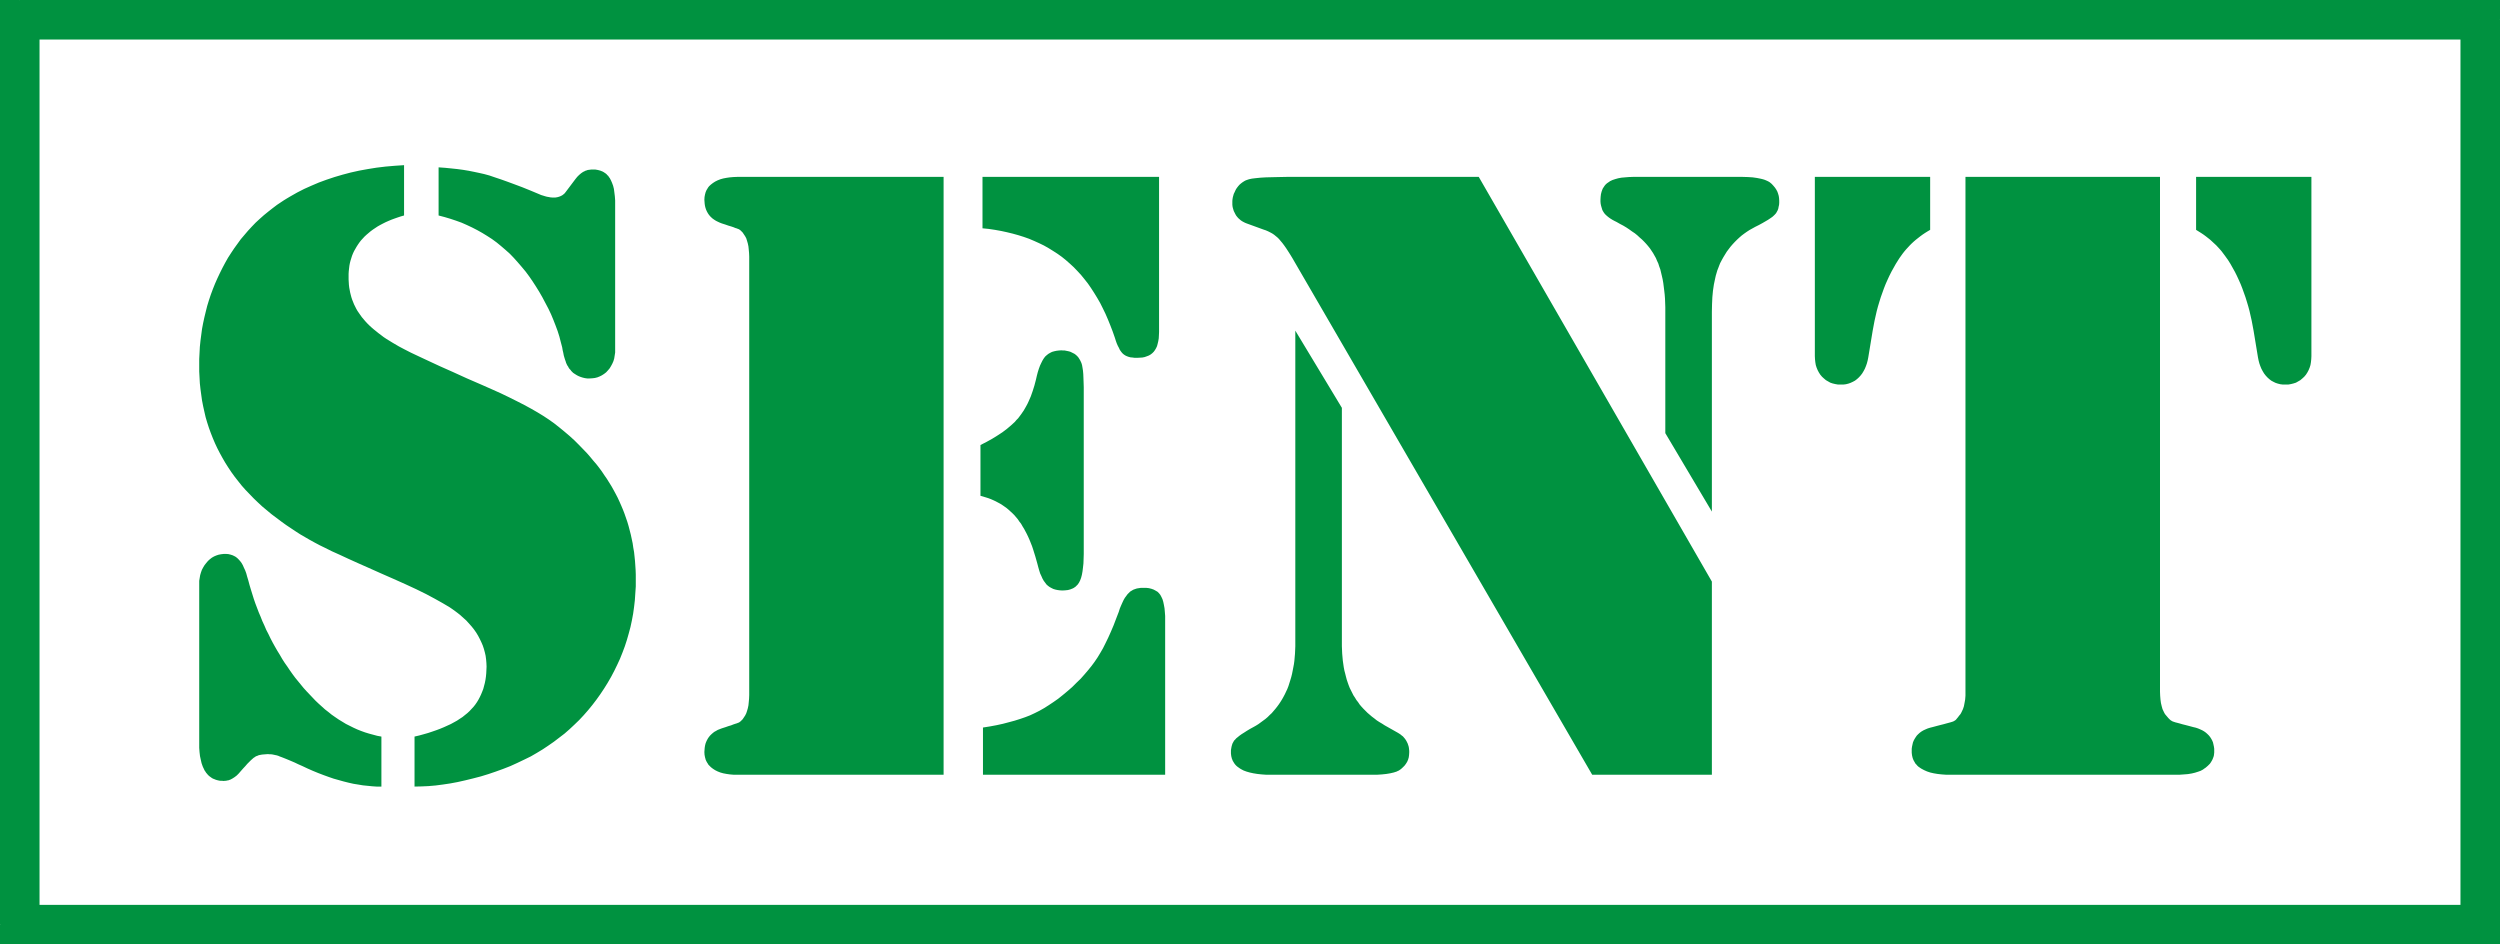 <svg xmlns="http://www.w3.org/2000/svg" width="1.898in" height="68.832" fill-rule="evenodd" stroke-linecap="round" preserveAspectRatio="none" viewBox="0 0 16000 6044"><style>.brush1{fill:#009240}.pen1{stroke:none}</style><path fill-rule="nonzero" d="M16000 126 15874 0H126v253h15748l126-127V0h-126z" class="pen1 brush1"/><path fill-rule="nonzero" d="m15874 6044 126-126V126h-253v5792l127 126h126v-126z" class="pen1 brush1"/><path fill-rule="nonzero" d="m0 5918 126 126h15748v-253H126L0 5918v126h126z" class="pen1 brush1"/><path fill-rule="nonzero" d="M126 0 0 126v5792h253V126L126 0H0v126z" class="pen1 brush1"/><path d="M2586 1057v322l-21 6-21 7-20 7-19 7-19 8-18 8-18 9-17 9-16 9-15 10-15 10-15 11-13 11-13 11-13 12-12 13-11 12-10 13-9 13-9 14-8 14-8 14-7 15-6 15-5 16-5 16-4 16-3 16-2 17-2 18-1 17v36l1 17 1 17 2 17 3 16 3 16 4 16 4 15 5 15 6 15 6 15 7 14 7 14 8 14 9 13 9 13 10 14 11 13 11 13 12 13 13 13 13 12 15 13 15 12 16 13 16 12 17 13 18 12 39 24 41 24 34 18 43 22 53 25 62 29 71 33 81 36 90 41 99 43 61 27 58 26 54 26 50 25 47 24 44 24 40 23 36 22 35 23 34 24 33 26 33 27 33 28 32 29 31 31 31 32 21 22 19 22 19 23 19 22 18 23 17 23 16 24 16 23 15 24 15 24 14 25 13 24 13 25 12 26 11 25 11 26 10 26 9 26 9 26 8 27 7 27 7 27 6 28 6 28 4 28 5 28 3 28 3 29 2 29 2 30 1 29v75l-3 44-3 45-5 43-6 43-8 43-9 42-11 41-12 42-13 40-15 40-16 40-18 39-19 39-20 38-22 38-23 37-24 36-25 35-26 34-27 33-28 32-29 31-31 30-31 29-32 28-34 26-34 26-36 25-36 24-38 23-38 22-43 21-44 21-44 20-46 18-47 17-47 16-49 15-50 13-49 12-49 11-48 9-47 7-46 6-46 4-45 2-44 1v-320l30-7 29-8 28-8 27-9 26-9 24-9 24-10 22-10 22-10 20-11 20-11 18-12 17-11 16-13 15-12 14-13 13-14 13-14 11-14 11-16 9-15 9-17 8-17 7-17 7-18 5-19 5-19 4-20 3-21 2-21 1-21 1-22-1-23-2-23-3-23-5-22-6-22-7-21-9-21-10-21-11-21-12-20-14-20-15-19-17-19-17-19-20-18-20-18-15-12-16-12-18-13-19-13-44-26-50-28-56-30-63-31-69-32-76-34-82-36-76-34-70-31-62-28-56-26-49-22-42-21-35-17-32-17-31-17-31-18-31-18-31-20-30-20-30-20-29-21-32-24-32-24-30-25-30-25-28-26-27-26-26-27-26-27-24-27-23-29-22-28-21-29-20-30-19-30-18-31-17-31-16-31-15-32-14-33-13-33-12-33-11-34-10-34-8-35-8-36-7-36-5-36-5-37-4-37-2-38-2-38v-79l2-39 2-39 4-39 5-38 5-38 7-37 8-37 9-37 9-36 11-36 12-36 13-35 14-35 15-34 16-34 17-34 17-32 18-32 20-31 20-30 21-29 21-29 23-27 23-27 24-26 25-26 26-24 27-24 27-22 28-22 29-22 21-14 21-14 21-13 22-13 44-25 45-23 47-21 47-20 49-18 51-17 51-15 53-14 54-12 55-10 56-9 58-7 58-5 60-4zm221 322v-308l42 3 40 4 38 4 37 5 36 6 35 7 33 7 31 7 33 9 35 12 39 13 42 15 46 17 48 18 52 21 55 23 14 6 13 4 13 4 11 3 12 2 10 2 11 1h22l12-2 11-3 10-4 10-5 8-6 8-7 7-9 61-81 12-15 12-12 13-11 13-9 7-3 7-4 7-2 8-3 7-1 8-1 8-1h26l17 3 15 4 15 6 7 4 6 4 6 4 6 5 5 6 6 5 4 7 5 6 8 15 7 16 7 19 5 20 3 23 3 24 2 27v973l-3 19-3 19-5 17-7 16-8 15-9 15-11 13-12 13-13 10-14 9-14 7-15 6-16 4-17 2-18 1h-14l-14-2-13-3-13-4-13-5-12-6-13-8-12-8-6-6-6-6-5-7-6-6-5-7-4-8-5-7-4-8-4-9-3-10-4-11-4-13-4-14-3-16-4-17-3-18-9-34-9-35-11-35-13-35-14-36-15-36-17-36-19-36-19-36-20-35-21-34-22-34-22-32-23-31-25-30-25-29-25-28-26-27-28-25-28-24-28-23-30-22-31-20-31-19-32-18-33-17-34-16-34-15-36-13-36-12-37-11-38-10zm-366 3335v320h-29l-29-2-30-3-30-3-30-5-31-5-31-7-32-8-32-9-32-9-32-11-33-12-34-13-34-14-34-15-34-16-25-11-23-11-21-9-19-8-17-7-15-6-13-5-11-4-9-4-10-3-10-2-9-2-10-2-9-1h-9l-9-1-14 1-12 1-12 1-11 2-10 2-9 4-9 3-7 5-8 5-8 7-10 9-11 11-12 12-12 14-14 15-15 17-13 15-13 13-13 10-14 9-13 7-14 5-8 1-7 2h-7l-7 1-10-1h-9l-9-1-9-2-8-2-9-3-7-3-8-3-7-4-7-5-7-5-6-5-6-6-5-6-6-7-5-8-5-7-4-9-4-8-4-9-7-20-5-22-5-23-3-26-2-27V3717l3-18 3-18 5-17 6-17 8-15 9-15 11-14 11-13 12-11 13-10 14-8 14-6 15-5 16-3 17-2h15l14 1 13 3 13 4 11 5 11 6 10 8 9 9 9 10 9 12 8 14 7 16 8 17 7 19 6 22 7 23 8 30 9 30 9 29 9 29 10 29 11 29 11 29 12 28 11 28 13 28 12 28 14 27 13 27 14 27 15 27 15 26 16 26 15 26 16 25 17 24 16 24 17 24 17 23 18 22 18 22 18 22 19 21 19 20 19 20 19 20 20 19 20 18 21 19 22 17 21 17 23 16 22 15 23 14 23 14 24 12 24 12 24 11 25 10 25 9 26 8 26 7 26 7 27 5zm3598-3582v3826H4694l-23-2-21-3-21-4-18-5-18-7-16-8-14-9-13-10-11-11-5-5-4-7-4-6-4-7-3-6-3-7-2-8-2-7-3-16-1-17 1-14 1-13 2-13 3-13 4-11 5-11 6-11 6-9 8-10 8-8 9-8 10-8 11-6 12-7 13-5 13-5 22-7 20-7 17-5 15-6 12-4 10-3 7-3 6-2 3-2 4-3 4-3 4-4 4-4 5-5 4-6 4-6 8-12 7-14 5-15 5-17 4-19 2-20 2-22 1-24V1642l-1-23-2-22-2-20-4-19-5-17-5-16-7-13-8-12-4-6-4-6-5-5-4-4-4-4-4-3-4-3-3-2-6-2-7-3-10-3-12-5-15-5-17-5-20-7-22-7-13-5-13-6-12-6-11-7-10-7-9-8-8-8-8-10-6-9-6-11-5-11-4-12-3-12-2-13-1-13-1-14 1-17 3-16 4-15 6-14 4-6 4-7 4-6 5-6 11-10 13-10 14-9 16-8 18-7 18-5 21-4 21-3 23-2 25-1h1320zm249 0h1130v993l-1 21-1 19-3 18-4 17-4 15-6 13-7 12-8 11-9 9-10 8-12 7-13 5-14 5-15 3-16 1-18 1h-15l-14-2-12-1-12-3-11-4-9-4-8-5-8-6-7-7-7-9-7-10-6-13-7-13-7-16-6-17-6-19-14-40-15-39-15-37-16-37-17-35-17-34-19-33-19-31-20-31-20-29-22-28-22-27-23-25-24-25-25-23-25-22-26-21-28-20-28-18-29-18-30-17-31-15-31-14-33-14-34-12-35-11-36-10-37-9-37-8-39-7-40-6-40-4v-329zm-13 2041v-325l39-20 36-20 34-21 32-21 29-22 26-22 12-11 12-11 10-12 11-11 9-12 9-12 9-13 9-13 8-14 8-14 8-15 7-15 14-32 12-34 11-35 10-38 6-26 6-23 7-22 7-19 8-17 8-16 8-13 9-12 10-9 10-8 12-7 12-6 14-4 14-3 16-2 16-1 11 1h10l10 2 10 2 9 2 9 3 8 4 8 4 8 4 7 5 7 6 6 6 6 7 5 8 5 8 4 8 5 11 4 13 3 17 3 19 2 22 1 25 1 28 1 31v1067l-1 32-1 29-3 27-3 24-4 22-5 19-6 16-7 14-4 6-4 6-5 5-5 5-5 5-6 4-6 4-6 3-15 6-15 4-18 2-18 1-16-1-15-2-14-3-13-4-12-6-11-6-11-8-10-9-8-11-9-12-8-14-7-16-8-17-6-19-6-21-6-23-13-46-14-45-7-21-8-20-8-20-8-18-9-19-9-17-9-17-10-16-9-16-11-14-10-15-11-13-11-13-12-12-12-11-12-11-13-11-14-10-13-9-14-9-15-8-15-8-15-7-16-7-16-6-16-5-17-5-17-5zm16 1785v-302l44-7 43-8 41-9 38-10 37-10 35-11 32-11 31-12 30-14 30-15 30-17 30-19 30-20 30-21 30-24 30-25 30-26 27-27 27-26 24-27 23-27 22-27 20-27 19-28 17-28 18-31 17-34 17-35 17-38 17-40 16-42 17-44 7-22 8-19 8-18 8-17 8-14 9-12 8-11 9-9 8-8 10-6 10-6 11-4 12-4 13-2 13-2h33l18 2 16 4 14 5 13 7 12 7 10 10 8 10 7 13 7 15 5 17 4 19 4 22 2 23 2 26v1016H6291zm3173-3826 1492 2590v1236h-766L8287 1679l-15-26-14-23-14-22-13-20-12-17-12-16-11-13-10-12-10-10-11-9-11-9-12-8-13-7-14-7-14-6-15-5-107-39-10-4-10-5-9-5-9-6-8-7-8-7-7-8-7-9-5-9-5-10-5-10-3-10-3-10-2-10-1-11v-23l1-11 2-12 3-11 3-11 5-10 5-11 5-10 7-10 7-9 8-9 8-7 9-7 9-6 10-6 10-4 15-5 19-4 25-3 30-3 34-2 40-1 45-1 50-1h1227zm-1174 984 298 494v1526l1 24 1 23 2 23 2 22 3 21 3 21 4 21 5 19 5 20 5 19 6 18 6 17 7 18 8 16 8 16 8 16 10 15 9 15 11 14 10 15 12 14 12 13 13 13 13 13 14 12 14 12 16 12 15 12 17 11 17 10 17 11 85 48 8 5 9 6 7 6 8 6 6 7 6 7 5 7 5 8 4 8 4 8 3 9 3 9 2 10 1 9 1 10v11l-1 16-2 15-4 14-6 14-8 13-9 12-11 11-12 11-6 4-7 5-7 3-8 4-19 6-22 5-24 4-28 3-30 2h-713l-28-2-27-3-25-4-23-5-21-6-19-7-17-9-8-5-7-5-7-5-6-5-6-6-5-6-5-7-4-7-4-6-3-8-3-7-2-8-2-8-1-8-1-9v-21l2-12 2-11 3-11 3-9 5-9 5-9 7-7 7-8 10-8 11-9 14-10 16-10 17-11 20-12 22-12 16-9 16-10 15-11 15-11 15-11 14-12 13-13 13-12 12-14 12-14 11-14 11-15 10-15 10-16 9-16 9-17 8-17 8-17 7-18 6-19 6-19 6-20 5-20 4-20 4-21 4-21 3-22 2-23 2-23 1-23 1-24V2116zm2666 1158-298-502v-806l-1-28-1-27-2-26-3-26-3-24-3-24-4-23-5-22-5-21-5-21-7-19-6-19-8-17-7-17-9-16-9-16-10-15-10-15-12-15-12-14-13-14-14-14-15-13-15-14-16-13-18-12-18-13-18-12-20-12-21-11-21-12-14-7-13-7-13-8-10-7-10-8-8-7-8-8-6-8-5-8-5-9-3-10-3-10-3-11-2-11-1-12v-12l1-18 2-17 4-16 5-14 3-7 4-6 4-6 4-6 5-6 5-5 6-5 6-4 13-9 15-7 18-6 18-5 21-4 23-2 24-2 27-1h701l34 1 31 2 28 4 25 5 12 3 10 3 10 4 9 4 8 4 8 5 6 5 6 5 11 12 10 12 8 12 7 13 5 14 4 14 2 14 1 16v14l-1 13-3 13-2 11-4 11-5 9-5 9-7 8-7 7-10 9-13 9-15 10-17 10-19 11-22 12-24 12-18 10-18 10-17 11-17 12-16 12-15 13-15 14-14 14-14 15-13 15-13 17-12 16-11 18-11 18-10 18-10 19-6 15-6 16-6 15-5 17-5 17-4 18-4 19-4 19-6 40-4 43-2 45-1 47v1279zm2868-2142v3294l1 26 2 25 3 22 5 21 5 18 8 17 4 8 4 7 5 6 5 6 6 7 5 6 6 6 5 5 5 4 5 3 5 3 5 2 6 2 9 3 12 3 15 4 17 5 20 5 23 6 26 7 17 4 15 5 14 6 13 6 12 7 11 8 10 9 9 9 8 10 7 11 6 11 5 12 3 13 3 14 2 14v24l-1 9-1 9-2 8-3 8-3 8-4 8-4 7-5 8-5 7-6 6-7 7-7 6-7 6-9 6-8 6-15 8-17 6-19 6-21 5-24 4-25 2-28 2h-1496l-28-2-26-3-24-4-22-5-21-7-18-8-17-9-8-5-7-5-7-5-6-6-5-6-6-6-4-7-4-7-4-7-3-7-3-8-2-8-2-9-1-8-1-9v-25l2-14 3-14 3-13 5-12 6-11 7-11 7-10 9-9 10-9 11-8 12-7 13-6 14-6 16-5 16-4 26-7 23-6 20-5 18-5 15-4 11-3 10-3 6-2 5-2 5-3 5-3 5-4 4-5 5-6 5-6 5-7 5-6 5-6 4-7 4-8 8-17 6-18 4-21 4-22 2-25V1132h1245zm969 0v1147l-1 20-2 19-3 18-5 16-7 17-8 15-9 14-11 13-12 11-13 11-14 8-14 8-16 5-16 4-17 3h-35l-16-2-16-4-15-5-14-7-13-7-13-10-12-11-11-12-10-13-9-15-8-15-7-17-6-17-5-19-4-20-28-170-6-32-6-32-7-31-7-31-8-30-9-30-9-29-10-28-10-28-11-28-12-27-12-26-13-26-14-25-14-25-15-24-20-28-21-28-11-13-12-13-12-13-13-12-26-24-28-22-15-11-15-10-16-10-16-10v-339h738zm-3178 0h738v339l-17 10-16 10-15 10-15 11-14 11-14 11-14 12-13 12-12 12-12 13-12 13-11 13-11 14-10 14-10 14-9 14-15 24-14 25-14 25-13 26-12 26-12 27-11 28-10 28-10 28-9 29-9 30-8 30-7 31-7 31-6 32-6 32-28 170-4 20-5 19-6 17-7 17-8 15-9 15-10 13-11 12-12 11-13 10-13 7-15 7-14 5-16 4-16 2h-35l-17-3-17-4-15-5-14-8-14-8-13-11-12-11-11-13-9-14-8-15-7-17-5-16-3-18-2-19-1-20V1132z" class="pen1 brush1"/></svg>

